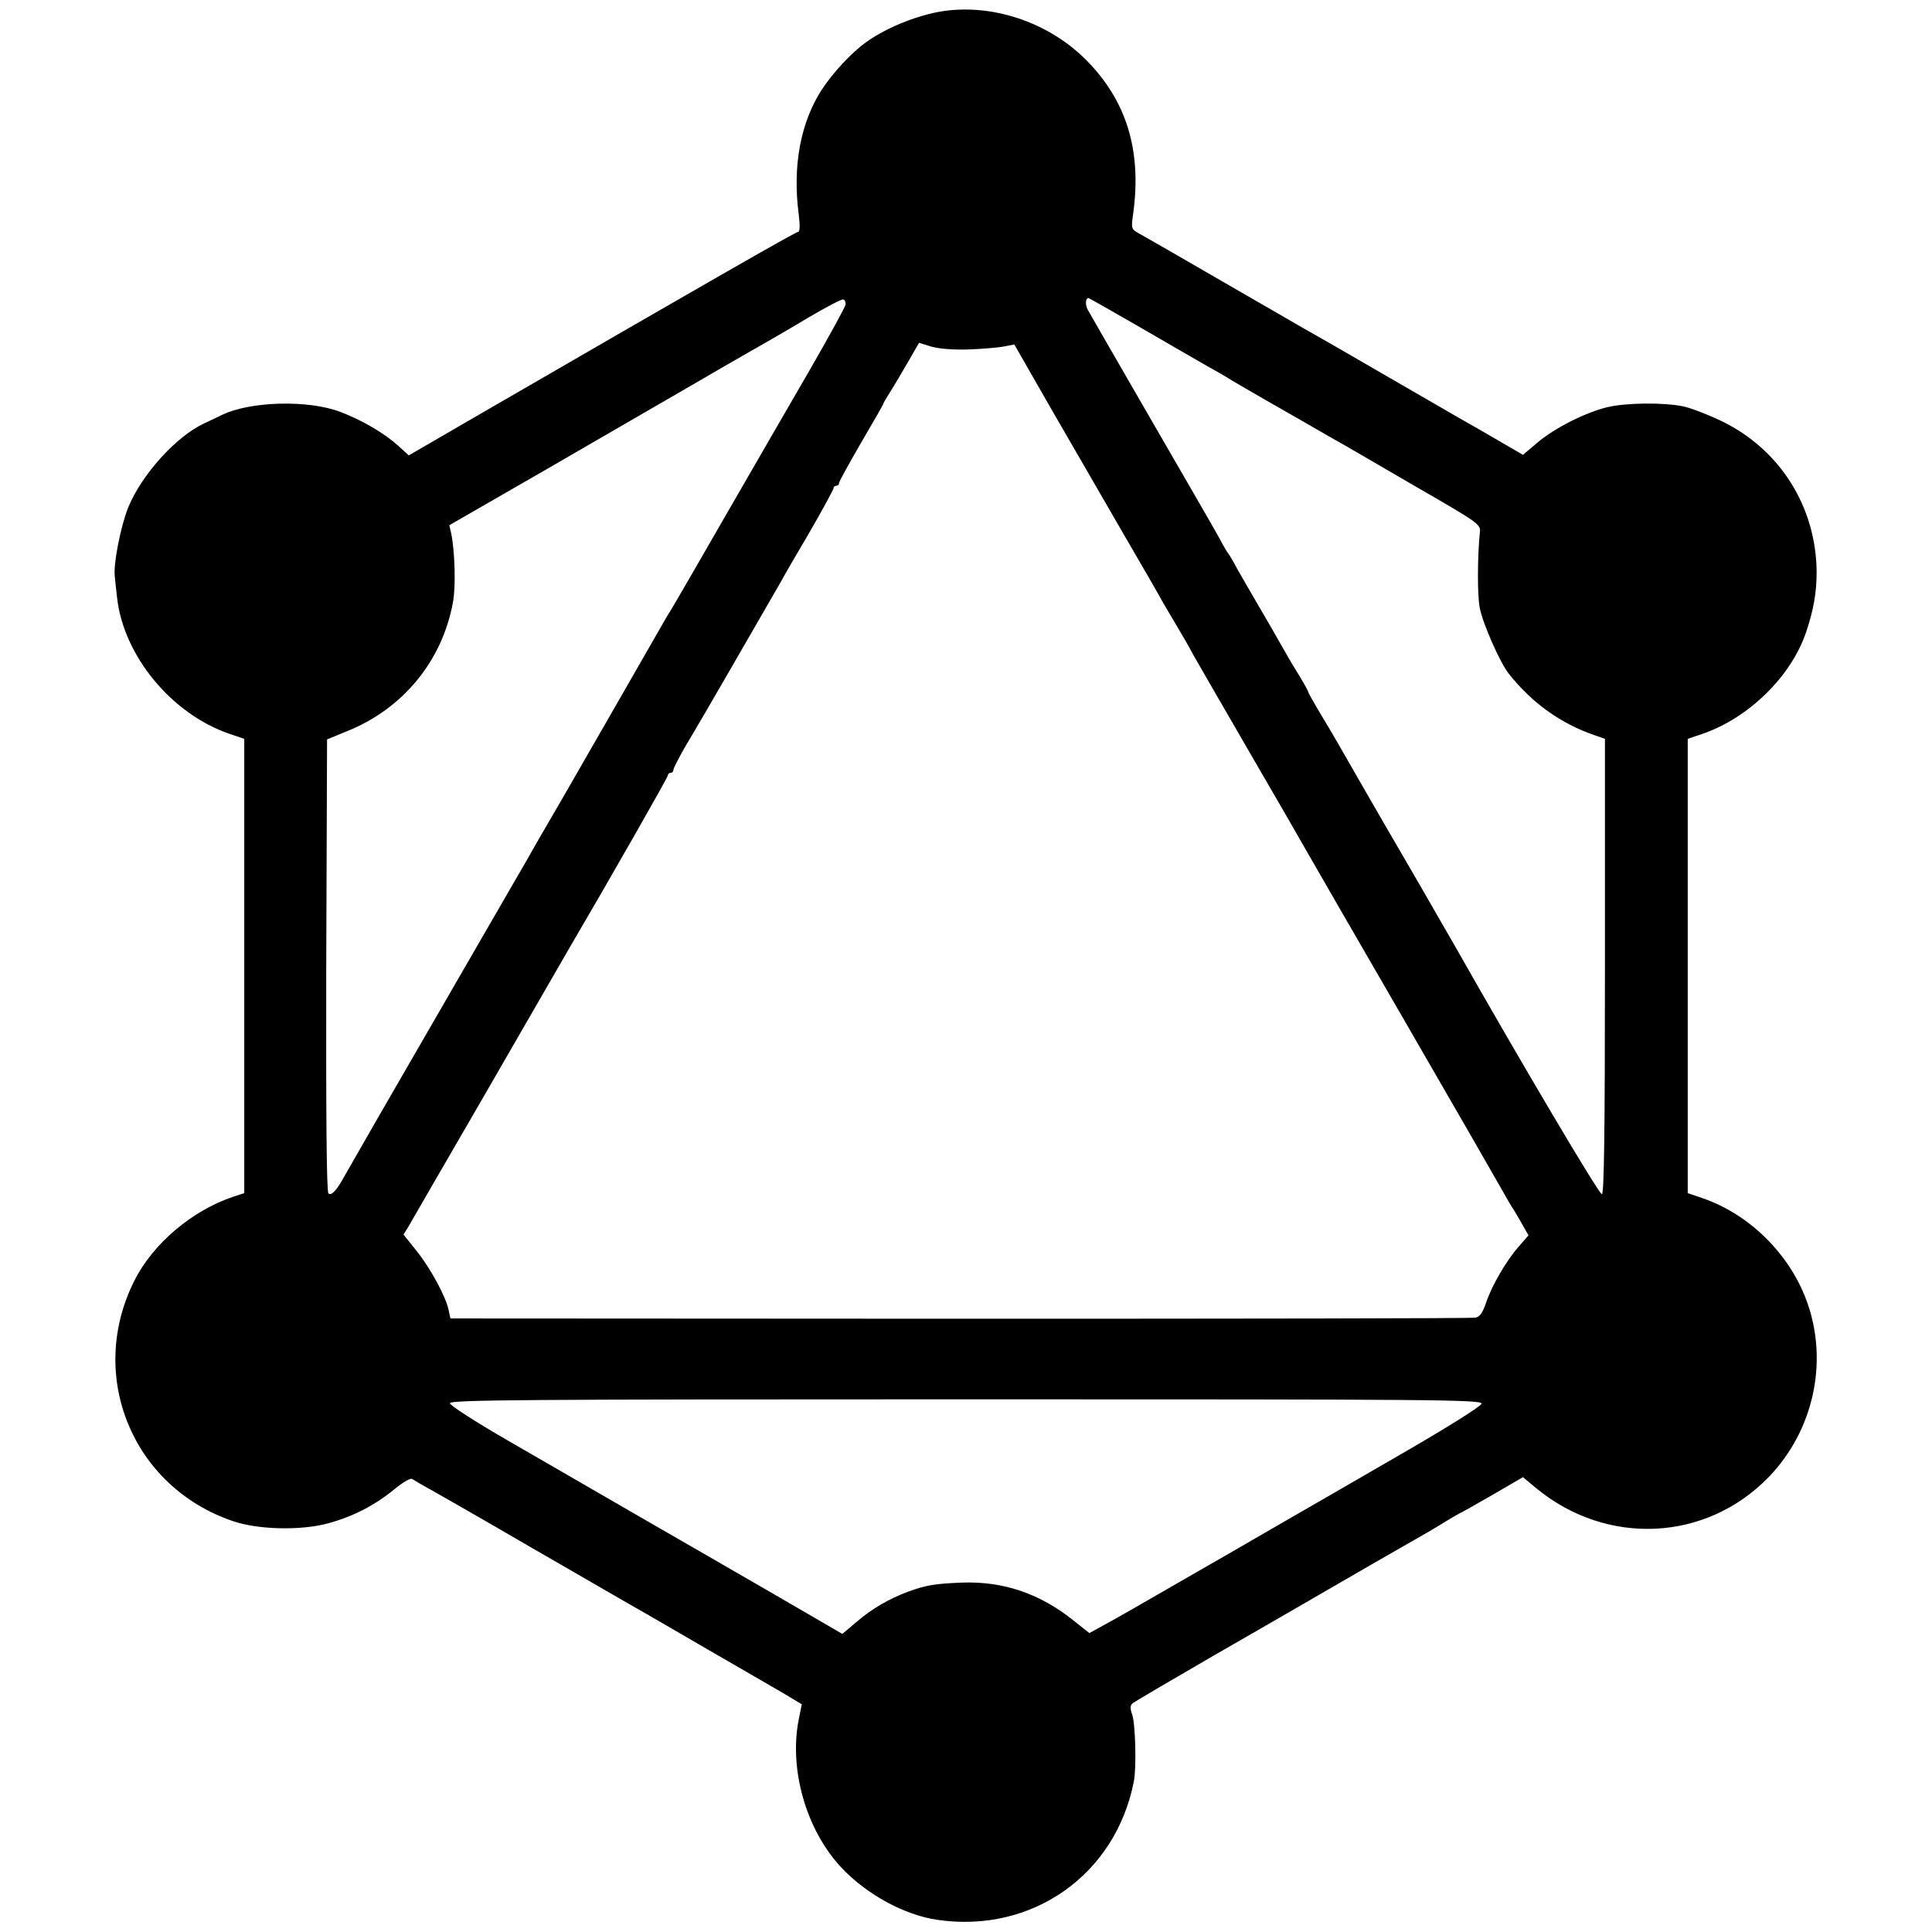 <?xml version="1.0" standalone="no"?>
<!DOCTYPE svg PUBLIC "-//W3C//DTD SVG 20010904//EN"
 "http://www.w3.org/TR/2001/REC-SVG-20010904/DTD/svg10.dtd">
<svg version="1.0" xmlns="http://www.w3.org/2000/svg"
 width="700pt" height="700pt" viewBox="0 0 700 700"
 preserveAspectRatio="xMidYMid meet">
<g transform="translate(0,700) scale(0.1,-0.1)"
fill="#000000" stroke="none">
<path d="M3435 6962 c-94 -10 -220 -59 -297 -115 -52 -37 -119 -109 -160 -171
-78 -120 -107 -279 -84 -453 5 -41 4 -63 -2 -63 -9 0 -344 -192 -1154 -661
l-257 -149 -37 34 c-51 46 -132 94 -212 124 -117 44 -325 38 -427 -11 -16 -8
-46 -22 -65 -31 -102 -47 -228 -187 -276 -306 -27 -68 -54 -205 -48 -249 1
-14 5 -48 8 -75 23 -211 197 -423 408 -495 l53 -18 0 -823 0 -823 -40 -13
c-149 -50 -291 -170 -358 -304 -173 -343 -8 -747 356 -871 92 -32 250 -35 347
-8 91 25 168 65 240 124 32 26 58 41 64 36 6 -4 36 -22 66 -38 30 -17 197
-112 370 -213 173 -100 331 -191 350 -202 19 -11 51 -29 70 -40 96 -56 350
-203 385 -223 22 -13 69 -40 105 -61 l65 -39 -11 -55 c-36 -180 27 -400 153
-535 91 -98 230 -174 350 -191 342 -50 645 163 711 501 10 48 6 210 -6 243 -8
23 -7 33 1 40 7 6 140 84 297 175 157 90 330 190 385 222 115 67 270 156 335
193 25 14 74 42 109 64 34 21 64 38 66 38 1 0 52 29 113 64 l110 64 48 -40
c256 -211 616 -194 843 41 160 166 215 411 141 626 -60 176 -209 325 -382 384
l-53 18 0 823 0 823 53 18 c167 57 322 208 376 369 27 80 38 144 38 216 -1
237 -133 447 -346 549 -50 24 -113 48 -139 53 -70 14 -203 13 -272 -3 -80 -19
-193 -76 -255 -129 l-52 -44 -86 50 c-48 28 -105 61 -127 73 -22 13 -123 71
-225 130 -102 59 -207 120 -235 136 -27 15 -193 110 -367 211 -174 101 -331
191 -349 201 -31 17 -31 18 -23 75 31 228 -25 409 -172 556 -130 130 -322 198
-499 178z m-371 -1065 c-1 -8 -60 -116 -131 -239 -71 -123 -210 -362 -308
-533 -98 -170 -185 -321 -194 -335 -9 -14 -21 -34 -27 -45 -6 -11 -64 -112
-129 -225 -65 -113 -169 -294 -231 -402 -63 -108 -122 -210 -131 -227 -10 -17
-68 -117 -129 -223 -143 -248 -261 -452 -409 -708 -65 -113 -123 -214 -129
-225 -26 -48 -46 -69 -56 -59 -7 7 -9 284 -8 828 l3 817 73 30 c202 81 344
254 383 466 11 56 7 186 -6 249 l-7 31 344 198 c188 109 440 255 558 323 118
69 231 133 250 144 19 11 87 50 150 88 63 37 120 67 125 65 6 -1 9 -9 9 -18z
m1067 -83 c101 -59 211 -122 244 -141 33 -18 67 -38 75 -43 8 -6 71 -42 140
-82 69 -39 152 -87 185 -106 33 -19 78 -45 100 -57 22 -13 141 -82 265 -154
215 -124 225 -131 222 -158 -9 -88 -10 -235 0 -278 11 -56 74 -198 104 -235
83 -106 189 -182 312 -224 l37 -13 0 -823 c0 -598 -3 -824 -11 -827 -9 -3
-296 482 -534 902 -34 60 -222 385 -240 415 -5 8 -50 87 -101 175 -50 88 -113
197 -140 241 -27 45 -49 84 -49 87 0 3 -17 34 -38 68 -22 35 -50 84 -64 109
-14 25 -49 86 -78 135 -29 50 -64 110 -78 135 -13 25 -28 50 -32 55 -5 6 -19
30 -32 55 -14 25 -51 90 -83 145 -103 178 -381 659 -394 683 -10 19 -8 42 3
42 2 0 86 -48 187 -106z m-618 -80 c51 2 108 7 127 11 l35 7 134 -234 c74
-128 191 -330 259 -448 69 -118 134 -231 144 -250 11 -19 35 -60 53 -90 18
-30 44 -75 57 -100 14 -25 106 -184 205 -355 99 -170 191 -330 205 -355 14
-25 175 -304 358 -620 183 -316 343 -595 357 -620 14 -25 28 -49 32 -55 4 -5
19 -30 33 -55 l26 -46 -34 -39 c-47 -53 -100 -145 -120 -206 -12 -35 -22 -50
-38 -53 -11 -3 -852 -4 -1868 -4 l-1846 1 -6 28 c-9 49 -67 155 -116 216 l-48
60 18 29 c9 16 135 234 280 484 144 250 279 484 300 520 153 261 360 624 360
631 0 5 5 9 10 9 6 0 10 5 10 11 0 6 22 48 48 93 43 70 283 487 340 586 10 19
58 102 106 183 47 82 86 153 86 158 0 5 5 9 10 9 6 0 10 4 10 10 0 5 36 70 80
146 44 75 80 138 80 140 0 3 11 21 24 42 13 20 42 69 65 109 l41 71 45 -14
c30 -8 79 -12 138 -10z m1855 -3820 c-2 -9 -120 -83 -263 -166 -292 -169 -261
-151 -490 -283 -93 -54 -228 -132 -300 -173 -198 -114 -265 -153 -319 -182
l-49 -27 -58 46 c-121 97 -253 142 -402 137 -101 -4 -130 -9 -197 -33 -69 -26
-130 -61 -186 -109 l-52 -44 -241 140 c-133 77 -260 150 -284 164 -39 22 -177
102 -684 395 -118 68 -213 129 -213 137 0 12 273 14 1871 14 1700 0 1870 -1
1867 -16z"/>
</g>
</svg>
